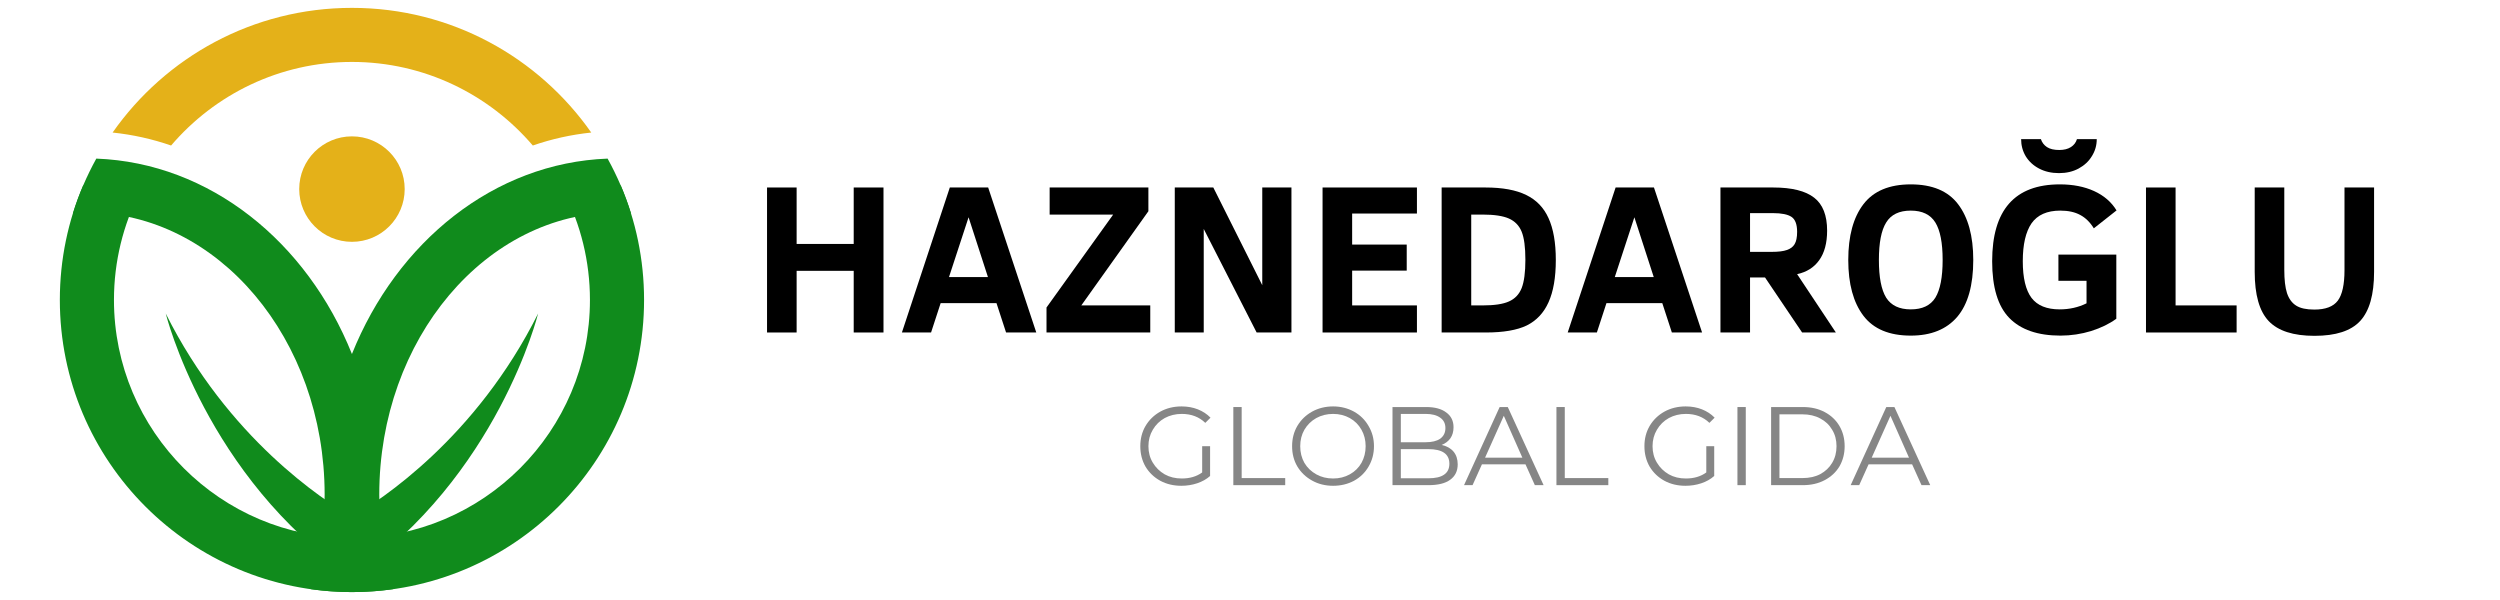 <svg xmlns="http://www.w3.org/2000/svg" xmlns:xlink="http://www.w3.org/1999/xlink" width="250" zoomAndPan="magnify" viewBox="0 0 187.5 45" height="60" preserveAspectRatio="xMidYMid meet" version="1.0"><defs><g/><clipPath id="92cd73993c"><path d="M 8 0.59 L 45 0.59 L 45 11 L 8 11 Z M 8 0.59 " clip-rule="nonzero"/></clipPath><clipPath id="2a5dc907f0"><path d="M 4.488 13 L 48.621 13 L 48.621 44.723 L 4.488 44.723 Z M 4.488 13 " clip-rule="nonzero"/></clipPath><clipPath id="75ef4628b1"><path d="M 5 11 L 48 11 L 48 44.723 L 5 44.723 Z M 5 11 " clip-rule="nonzero"/></clipPath></defs><g clip-path="url(#92cd73993c)"><path fill="#e4b119" d="M 26.395 4.645 C 31.82 4.645 36.684 7.082 39.961 10.914 C 41.367 10.426 42.836 10.098 44.344 9.941 C 40.383 4.289 33.824 0.59 26.395 0.59 C 18.969 0.59 12.406 4.289 8.445 9.941 C 9.957 10.098 11.422 10.426 12.832 10.914 C 16.105 7.082 20.973 4.645 26.395 4.645 " fill-opacity="1" fill-rule="nonzero"/></g><g clip-path="url(#2a5dc907f0)"><path fill="#108b1c" d="M 46.555 13.906 C 46.465 13.902 46.383 13.895 46.293 13.895 C 44.926 13.895 43.594 14.082 42.312 14.43 C 43.547 16.852 44.246 19.594 44.246 22.496 C 44.246 32.34 36.238 40.348 26.395 40.348 C 16.555 40.348 8.547 32.34 8.547 22.496 C 8.547 19.594 9.246 16.852 10.48 14.426 C 9.199 14.078 7.867 13.895 6.5 13.895 C 6.41 13.895 6.324 13.902 6.238 13.906 C 5.113 16.543 4.488 19.445 4.488 22.496 C 4.488 34.594 14.297 44.406 26.395 44.406 C 38.496 44.406 48.305 34.594 48.305 22.496 C 48.305 19.445 47.68 16.543 46.555 13.906 " fill-opacity="1" fill-rule="nonzero"/></g><path fill="#e4b119" d="M 30.352 14.18 C 30.352 16.363 28.582 18.137 26.395 18.137 C 24.211 18.137 22.441 16.363 22.441 14.18 C 22.441 11.996 24.211 10.227 26.395 10.227 C 28.582 10.227 30.352 11.996 30.352 14.18 " fill-opacity="1" fill-rule="nonzero"/><g clip-path="url(#75ef4628b1)"><path fill="#108b1c" d="M 26.395 44.406 C 27.441 44.406 28.469 44.328 29.477 44.188 C 28.809 41.969 28.445 39.586 28.445 37.102 C 28.445 25.434 36.453 15.938 46.293 15.938 C 46.637 15.938 46.977 15.953 47.316 15.977 C 46.871 14.547 46.281 13.184 45.57 11.895 C 37.055 12.215 29.77 18.133 26.395 26.551 C 23.023 18.133 15.738 12.215 7.223 11.895 C 6.512 13.184 5.922 14.547 5.477 15.977 C 5.812 15.953 6.156 15.938 6.5 15.938 C 16.34 15.938 24.348 25.434 24.348 37.102 C 24.348 39.586 23.984 41.969 23.316 44.188 C 24.324 44.328 25.352 44.406 26.395 44.406 " fill-opacity="1" fill-rule="nonzero"/></g><path fill="#108b1c" d="M 26.395 38.762 L 26.395 43.254 C 37.34 35.734 40.359 23.512 40.359 23.512 C 35.691 32.863 28.539 37.523 26.395 38.762 " fill-opacity="1" fill-rule="nonzero"/><path fill="#108b1c" d="M 26.395 38.762 L 26.395 43.254 C 15.453 35.734 12.43 23.512 12.43 23.512 C 17.098 32.863 24.254 37.523 26.395 38.762 " fill-opacity="1" fill-rule="nonzero"/><g fill="#000000" fill-opacity="1"><g transform="translate(56.356, 24.937)"><g><path d="M 7.672 0 L 7.672 -4.625 L 3.391 -4.625 L 3.391 0 L 1.172 0 L 1.172 -10.875 L 3.391 -10.875 L 3.391 -6.641 L 7.672 -6.641 L 7.672 -10.875 L 9.906 -10.875 L 9.906 0 Z M 7.672 0 "/></g></g></g><g fill="#000000" fill-opacity="1"><g transform="translate(67.424, 24.937)"><g><path d="M 0.219 0 L 3.812 -10.875 L 6.688 -10.875 L 10.297 0 L 8.031 0 L 7.312 -2.203 L 3.125 -2.203 L 2.406 0 Z M 3.75 -4.156 L 6.672 -4.156 L 5.219 -8.641 Z M 3.75 -4.156 "/></g></g></g><g fill="#000000" fill-opacity="1"><g transform="translate(77.926, 24.937)"><g><path d="M 0.562 0 L 0.562 -1.875 L 5.562 -8.844 L 0.797 -8.844 L 0.797 -10.875 L 8.203 -10.875 L 8.203 -9.094 L 3.172 -2.031 L 8.344 -2.031 L 8.344 0 Z M 0.562 0 "/></g></g></g><g fill="#000000" fill-opacity="1"><g transform="translate(86.936, 24.937)"><g><path d="M 7.312 0 L 3.344 -7.766 L 3.344 0 L 1.172 0 L 1.172 -10.875 L 4.062 -10.875 L 7.734 -3.547 L 7.734 -10.875 L 9.922 -10.875 L 9.922 0 Z M 7.312 0 "/></g></g></g><g fill="#000000" fill-opacity="1"><g transform="translate(98.02, 24.937)"><g><path d="M 1.172 0 L 1.172 -10.875 L 8.25 -10.875 L 8.25 -8.922 L 3.391 -8.922 L 3.391 -6.594 L 7.484 -6.594 L 7.484 -4.641 L 3.391 -4.641 L 3.391 -2.031 L 8.25 -2.031 L 8.25 0 Z M 1.172 0 "/></g></g></g><g fill="#000000" fill-opacity="1"><g transform="translate(107.045, 24.937)"><g><path d="M 9.641 -5.438 C 9.641 -4.125 9.457 -3.066 9.094 -2.266 C 8.738 -1.473 8.195 -0.895 7.469 -0.531 C 6.738 -0.176 5.711 0 4.391 0 L 1.078 0 L 1.078 -10.875 L 4.359 -10.875 C 5.641 -10.875 6.66 -10.688 7.422 -10.312 C 8.18 -9.945 8.738 -9.367 9.094 -8.578 C 9.457 -7.785 9.641 -6.738 9.641 -5.438 Z M 7.359 -5.453 C 7.359 -6.398 7.266 -7.102 7.078 -7.562 C 6.891 -8.02 6.57 -8.348 6.125 -8.547 C 5.688 -8.742 5.031 -8.844 4.156 -8.844 L 3.297 -8.844 L 3.297 -2.031 L 4.156 -2.031 C 5.031 -2.031 5.688 -2.129 6.125 -2.328 C 6.57 -2.523 6.891 -2.859 7.078 -3.328 C 7.266 -3.805 7.359 -4.516 7.359 -5.453 Z M 7.359 -5.453 "/></g></g></g><g fill="#000000" fill-opacity="1"><g transform="translate(117.359, 24.937)"><g><path d="M 0.219 0 L 3.812 -10.875 L 6.688 -10.875 L 10.297 0 L 8.031 0 L 7.312 -2.203 L 3.125 -2.203 L 2.406 0 Z M 3.75 -4.156 L 6.672 -4.156 L 5.219 -8.641 Z M 3.75 -4.156 "/></g></g></g><g fill="#000000" fill-opacity="1"><g transform="translate(127.862, 24.937)"><g><path d="M 7.297 0 L 4.516 -4.125 L 3.391 -4.125 L 3.391 0 L 1.172 0 L 1.172 -10.875 L 5.125 -10.875 C 6.531 -10.875 7.555 -10.617 8.203 -10.109 C 8.848 -9.609 9.172 -8.785 9.172 -7.641 C 9.172 -6.711 8.973 -5.973 8.578 -5.422 C 8.191 -4.879 7.641 -4.531 6.922 -4.375 L 9.828 0 Z M 6.922 -7.547 C 6.922 -8.109 6.781 -8.484 6.5 -8.672 C 6.219 -8.859 5.754 -8.953 5.109 -8.953 L 3.391 -8.953 L 3.391 -6.047 L 5.016 -6.047 C 5.516 -6.047 5.895 -6.094 6.156 -6.188 C 6.426 -6.281 6.617 -6.426 6.734 -6.625 C 6.859 -6.832 6.922 -7.141 6.922 -7.547 Z M 6.922 -7.547 "/></g></g></g><g fill="#000000" fill-opacity="1"><g transform="translate(137.948, 24.937)"><g><path d="M 10.047 -5.438 C 10.047 -3.539 9.645 -2.117 8.844 -1.172 C 8.039 -0.234 6.879 0.234 5.359 0.234 C 3.754 0.234 2.57 -0.258 1.812 -1.25 C 1.051 -2.25 0.672 -3.645 0.672 -5.438 C 0.672 -7.238 1.051 -8.633 1.812 -9.625 C 2.57 -10.613 3.754 -11.109 5.359 -11.109 C 6.973 -11.109 8.156 -10.613 8.906 -9.625 C 9.664 -8.633 10.047 -7.238 10.047 -5.438 Z M 7.75 -5.438 C 7.75 -6.727 7.566 -7.664 7.203 -8.25 C 6.836 -8.844 6.223 -9.141 5.359 -9.141 C 4.492 -9.141 3.879 -8.844 3.516 -8.25 C 3.148 -7.664 2.969 -6.727 2.969 -5.438 C 2.969 -4.145 3.148 -3.203 3.516 -2.609 C 3.891 -2.023 4.504 -1.734 5.359 -1.734 C 6.223 -1.734 6.836 -2.023 7.203 -2.609 C 7.566 -3.203 7.75 -4.145 7.75 -5.438 Z M 7.75 -5.438 "/></g></g></g><g fill="#000000" fill-opacity="1"><g transform="translate(148.662, 24.937)"><g><path d="M 8.375 -7.812 C 8.094 -8.27 7.754 -8.602 7.359 -8.812 C 6.961 -9.031 6.461 -9.141 5.859 -9.141 C 4.867 -9.141 4.148 -8.82 3.703 -8.188 C 3.266 -7.551 3.047 -6.602 3.047 -5.344 C 3.047 -4.094 3.266 -3.176 3.703 -2.594 C 4.141 -2.02 4.844 -1.734 5.812 -1.734 C 6.539 -1.734 7.211 -1.883 7.828 -2.188 L 7.828 -3.875 L 5.719 -3.875 L 5.719 -5.844 L 10.062 -5.844 L 10.062 -1.031 C 9.551 -0.656 8.922 -0.348 8.172 -0.109 C 7.43 0.117 6.664 0.234 5.875 0.234 C 4.176 0.234 2.895 -0.207 2.031 -1.094 C 1.176 -1.977 0.75 -3.395 0.75 -5.344 C 0.75 -9.188 2.441 -11.109 5.828 -11.109 C 6.805 -11.109 7.66 -10.941 8.391 -10.609 C 9.129 -10.273 9.691 -9.789 10.078 -9.156 Z M 8.594 -14.5 C 8.594 -14.039 8.473 -13.617 8.234 -13.234 C 8.004 -12.848 7.672 -12.535 7.234 -12.297 C 6.805 -12.066 6.316 -11.953 5.766 -11.953 C 5.203 -11.953 4.703 -12.066 4.266 -12.297 C 3.836 -12.523 3.504 -12.832 3.266 -13.219 C 3.035 -13.613 2.922 -14.039 2.922 -14.5 L 4.406 -14.5 C 4.488 -14.25 4.641 -14.051 4.859 -13.906 C 5.086 -13.758 5.395 -13.688 5.781 -13.688 C 6.133 -13.688 6.426 -13.758 6.656 -13.906 C 6.883 -14.051 7.035 -14.25 7.109 -14.5 Z M 8.594 -14.5 "/></g></g></g><g fill="#000000" fill-opacity="1"><g transform="translate(159.777, 24.937)"><g><path d="M 1.172 0 L 1.172 -10.875 L 3.391 -10.875 L 3.391 -2.031 L 7.969 -2.031 L 7.969 0 Z M 1.172 0 "/></g></g></g><g fill="#000000" fill-opacity="1"><g transform="translate(167.931, 24.937)"><g><path d="M 10.125 -4.547 C 10.125 -2.836 9.773 -1.609 9.078 -0.859 C 8.391 -0.117 7.25 0.25 5.656 0.25 C 4.07 0.25 2.926 -0.117 2.219 -0.859 C 1.52 -1.598 1.172 -2.828 1.172 -4.547 L 1.172 -10.875 L 3.391 -10.875 L 3.391 -4.703 C 3.391 -3.961 3.457 -3.379 3.594 -2.953 C 3.738 -2.523 3.969 -2.211 4.281 -2.016 C 4.594 -1.816 5.047 -1.719 5.641 -1.719 C 6.484 -1.719 7.07 -1.941 7.406 -2.391 C 7.738 -2.836 7.906 -3.598 7.906 -4.672 L 7.906 -10.875 L 10.125 -10.875 Z M 10.125 -4.547 "/></g></g></g><g fill="#868686" fill-opacity="1"><g transform="translate(85.085, 36.387)"><g><path d="M 5.078 -2.922 L 5.672 -2.922 L 5.672 -0.688 C 5.398 -0.445 5.078 -0.266 4.703 -0.141 C 4.328 -0.016 3.93 0.047 3.516 0.047 C 2.93 0.047 2.406 -0.078 1.938 -0.328 C 1.469 -0.586 1.098 -0.941 0.828 -1.391 C 0.566 -1.848 0.438 -2.359 0.438 -2.922 C 0.438 -3.484 0.566 -3.988 0.828 -4.438 C 1.098 -4.895 1.469 -5.254 1.938 -5.516 C 2.406 -5.773 2.938 -5.906 3.531 -5.906 C 3.977 -5.906 4.383 -5.832 4.75 -5.688 C 5.125 -5.539 5.441 -5.332 5.703 -5.062 L 5.312 -4.672 C 4.852 -5.117 4.266 -5.344 3.547 -5.344 C 3.078 -5.344 2.648 -5.238 2.266 -5.031 C 1.891 -4.82 1.594 -4.531 1.375 -4.156 C 1.156 -3.789 1.047 -3.379 1.047 -2.922 C 1.047 -2.461 1.156 -2.051 1.375 -1.688 C 1.594 -1.32 1.891 -1.031 2.266 -0.812 C 2.641 -0.602 3.066 -0.5 3.547 -0.5 C 4.148 -0.5 4.66 -0.648 5.078 -0.953 Z M 5.078 -2.922 "/></g></g></g><g fill="#868686" fill-opacity="1"><g transform="translate(91.547, 36.387)"><g><path d="M 0.953 -5.859 L 1.578 -5.859 L 1.578 -0.531 L 4.844 -0.531 L 4.844 0 L 0.953 0 Z M 0.953 -5.859 "/></g></g></g><g fill="#868686" fill-opacity="1"><g transform="translate(96.47, 36.387)"><g><path d="M 3.516 0.047 C 2.93 0.047 2.406 -0.082 1.938 -0.344 C 1.469 -0.602 1.098 -0.957 0.828 -1.406 C 0.566 -1.852 0.438 -2.359 0.438 -2.922 C 0.438 -3.484 0.566 -3.988 0.828 -4.438 C 1.098 -4.895 1.469 -5.254 1.938 -5.516 C 2.406 -5.773 2.93 -5.906 3.516 -5.906 C 4.086 -5.906 4.609 -5.773 5.078 -5.516 C 5.547 -5.254 5.91 -4.895 6.172 -4.438 C 6.441 -3.988 6.578 -3.484 6.578 -2.922 C 6.578 -2.359 6.441 -1.848 6.172 -1.391 C 5.91 -0.941 5.547 -0.586 5.078 -0.328 C 4.609 -0.078 4.086 0.047 3.516 0.047 Z M 3.516 -0.5 C 3.973 -0.5 4.391 -0.602 4.766 -0.812 C 5.141 -1.02 5.43 -1.305 5.641 -1.672 C 5.848 -2.047 5.953 -2.461 5.953 -2.922 C 5.953 -3.379 5.848 -3.789 5.641 -4.156 C 5.43 -4.531 5.141 -4.82 4.766 -5.031 C 4.391 -5.238 3.973 -5.344 3.516 -5.344 C 3.047 -5.344 2.625 -5.238 2.25 -5.031 C 1.875 -4.82 1.578 -4.531 1.359 -4.156 C 1.148 -3.789 1.047 -3.379 1.047 -2.922 C 1.047 -2.461 1.148 -2.047 1.359 -1.672 C 1.578 -1.305 1.875 -1.02 2.25 -0.812 C 2.625 -0.602 3.047 -0.5 3.516 -0.5 Z M 3.516 -0.5 "/></g></g></g><g fill="#868686" fill-opacity="1"><g transform="translate(103.484, 36.387)"><g><path d="M 4.641 -3.016 C 5.023 -2.93 5.32 -2.766 5.531 -2.516 C 5.738 -2.266 5.844 -1.945 5.844 -1.562 C 5.844 -1.062 5.656 -0.676 5.281 -0.406 C 4.914 -0.133 4.367 0 3.641 0 L 0.953 0 L 0.953 -5.859 L 3.484 -5.859 C 4.129 -5.859 4.629 -5.723 4.984 -5.453 C 5.348 -5.191 5.531 -4.82 5.531 -4.344 C 5.531 -4.02 5.453 -3.742 5.297 -3.516 C 5.141 -3.297 4.922 -3.129 4.641 -3.016 Z M 1.578 -5.344 L 1.578 -3.219 L 3.438 -3.219 C 3.906 -3.219 4.27 -3.305 4.531 -3.484 C 4.789 -3.672 4.922 -3.938 4.922 -4.281 C 4.922 -4.625 4.789 -4.883 4.531 -5.062 C 4.27 -5.25 3.906 -5.344 3.438 -5.344 Z M 3.641 -0.516 C 4.16 -0.516 4.551 -0.602 4.812 -0.781 C 5.082 -0.957 5.219 -1.234 5.219 -1.609 C 5.219 -2.336 4.691 -2.703 3.641 -2.703 L 1.578 -2.703 L 1.578 -0.516 Z M 3.641 -0.516 "/></g></g></g><g fill="#868686" fill-opacity="1"><g transform="translate(109.786, 36.387)"><g><path d="M 4.625 -1.562 L 1.359 -1.562 L 0.656 0 L 0.016 0 L 2.688 -5.859 L 3.297 -5.859 L 5.984 0 L 5.328 0 Z M 4.391 -2.062 L 3 -5.203 L 1.594 -2.062 Z M 4.391 -2.062 "/></g></g></g><g fill="#868686" fill-opacity="1"><g transform="translate(115.78, 36.387)"><g><path d="M 0.953 -5.859 L 1.578 -5.859 L 1.578 -0.531 L 4.844 -0.531 L 4.844 0 L 0.953 0 Z M 0.953 -5.859 "/></g></g></g><g fill="#868686" fill-opacity="1"><g transform="translate(120.703, 36.387)"><g/></g></g><g fill="#868686" fill-opacity="1"><g transform="translate(122.894, 36.387)"><g><path d="M 5.078 -2.922 L 5.672 -2.922 L 5.672 -0.688 C 5.398 -0.445 5.078 -0.266 4.703 -0.141 C 4.328 -0.016 3.93 0.047 3.516 0.047 C 2.93 0.047 2.406 -0.078 1.938 -0.328 C 1.469 -0.586 1.098 -0.941 0.828 -1.391 C 0.566 -1.848 0.438 -2.359 0.438 -2.922 C 0.438 -3.484 0.566 -3.988 0.828 -4.438 C 1.098 -4.895 1.469 -5.254 1.938 -5.516 C 2.406 -5.773 2.938 -5.906 3.531 -5.906 C 3.977 -5.906 4.383 -5.832 4.75 -5.688 C 5.125 -5.539 5.441 -5.332 5.703 -5.062 L 5.312 -4.672 C 4.852 -5.117 4.266 -5.344 3.547 -5.344 C 3.078 -5.344 2.648 -5.238 2.266 -5.031 C 1.891 -4.82 1.594 -4.531 1.375 -4.156 C 1.156 -3.789 1.047 -3.379 1.047 -2.922 C 1.047 -2.461 1.156 -2.051 1.375 -1.688 C 1.594 -1.32 1.891 -1.031 2.266 -0.812 C 2.641 -0.602 3.066 -0.5 3.547 -0.5 C 4.148 -0.5 4.66 -0.648 5.078 -0.953 Z M 5.078 -2.922 "/></g></g></g><g fill="#868686" fill-opacity="1"><g transform="translate(129.355, 36.387)"><g><path d="M 0.953 -5.859 L 1.578 -5.859 L 1.578 0 L 0.953 0 Z M 0.953 -5.859 "/></g></g></g><g fill="#868686" fill-opacity="1"><g transform="translate(131.88, 36.387)"><g><path d="M 0.953 -5.859 L 3.328 -5.859 C 3.953 -5.859 4.5 -5.734 4.969 -5.484 C 5.445 -5.234 5.816 -4.883 6.078 -4.438 C 6.336 -4 6.469 -3.492 6.469 -2.922 C 6.469 -2.359 6.336 -1.852 6.078 -1.406 C 5.816 -0.969 5.445 -0.625 4.969 -0.375 C 4.5 -0.125 3.953 0 3.328 0 L 0.953 0 Z M 3.297 -0.531 C 3.816 -0.531 4.266 -0.629 4.641 -0.828 C 5.023 -1.035 5.32 -1.316 5.531 -1.672 C 5.75 -2.035 5.859 -2.453 5.859 -2.922 C 5.859 -3.391 5.75 -3.801 5.531 -4.156 C 5.32 -4.52 5.023 -4.801 4.641 -5 C 4.266 -5.207 3.816 -5.312 3.297 -5.312 L 1.578 -5.312 L 1.578 -0.531 Z M 3.297 -0.531 "/></g></g></g><g fill="#868686" fill-opacity="1"><g transform="translate(138.784, 36.387)"><g><path d="M 4.625 -1.562 L 1.359 -1.562 L 0.656 0 L 0.016 0 L 2.688 -5.859 L 3.297 -5.859 L 5.984 0 L 5.328 0 Z M 4.391 -2.062 L 3 -5.203 L 1.594 -2.062 Z M 4.391 -2.062 "/></g></g></g></svg>